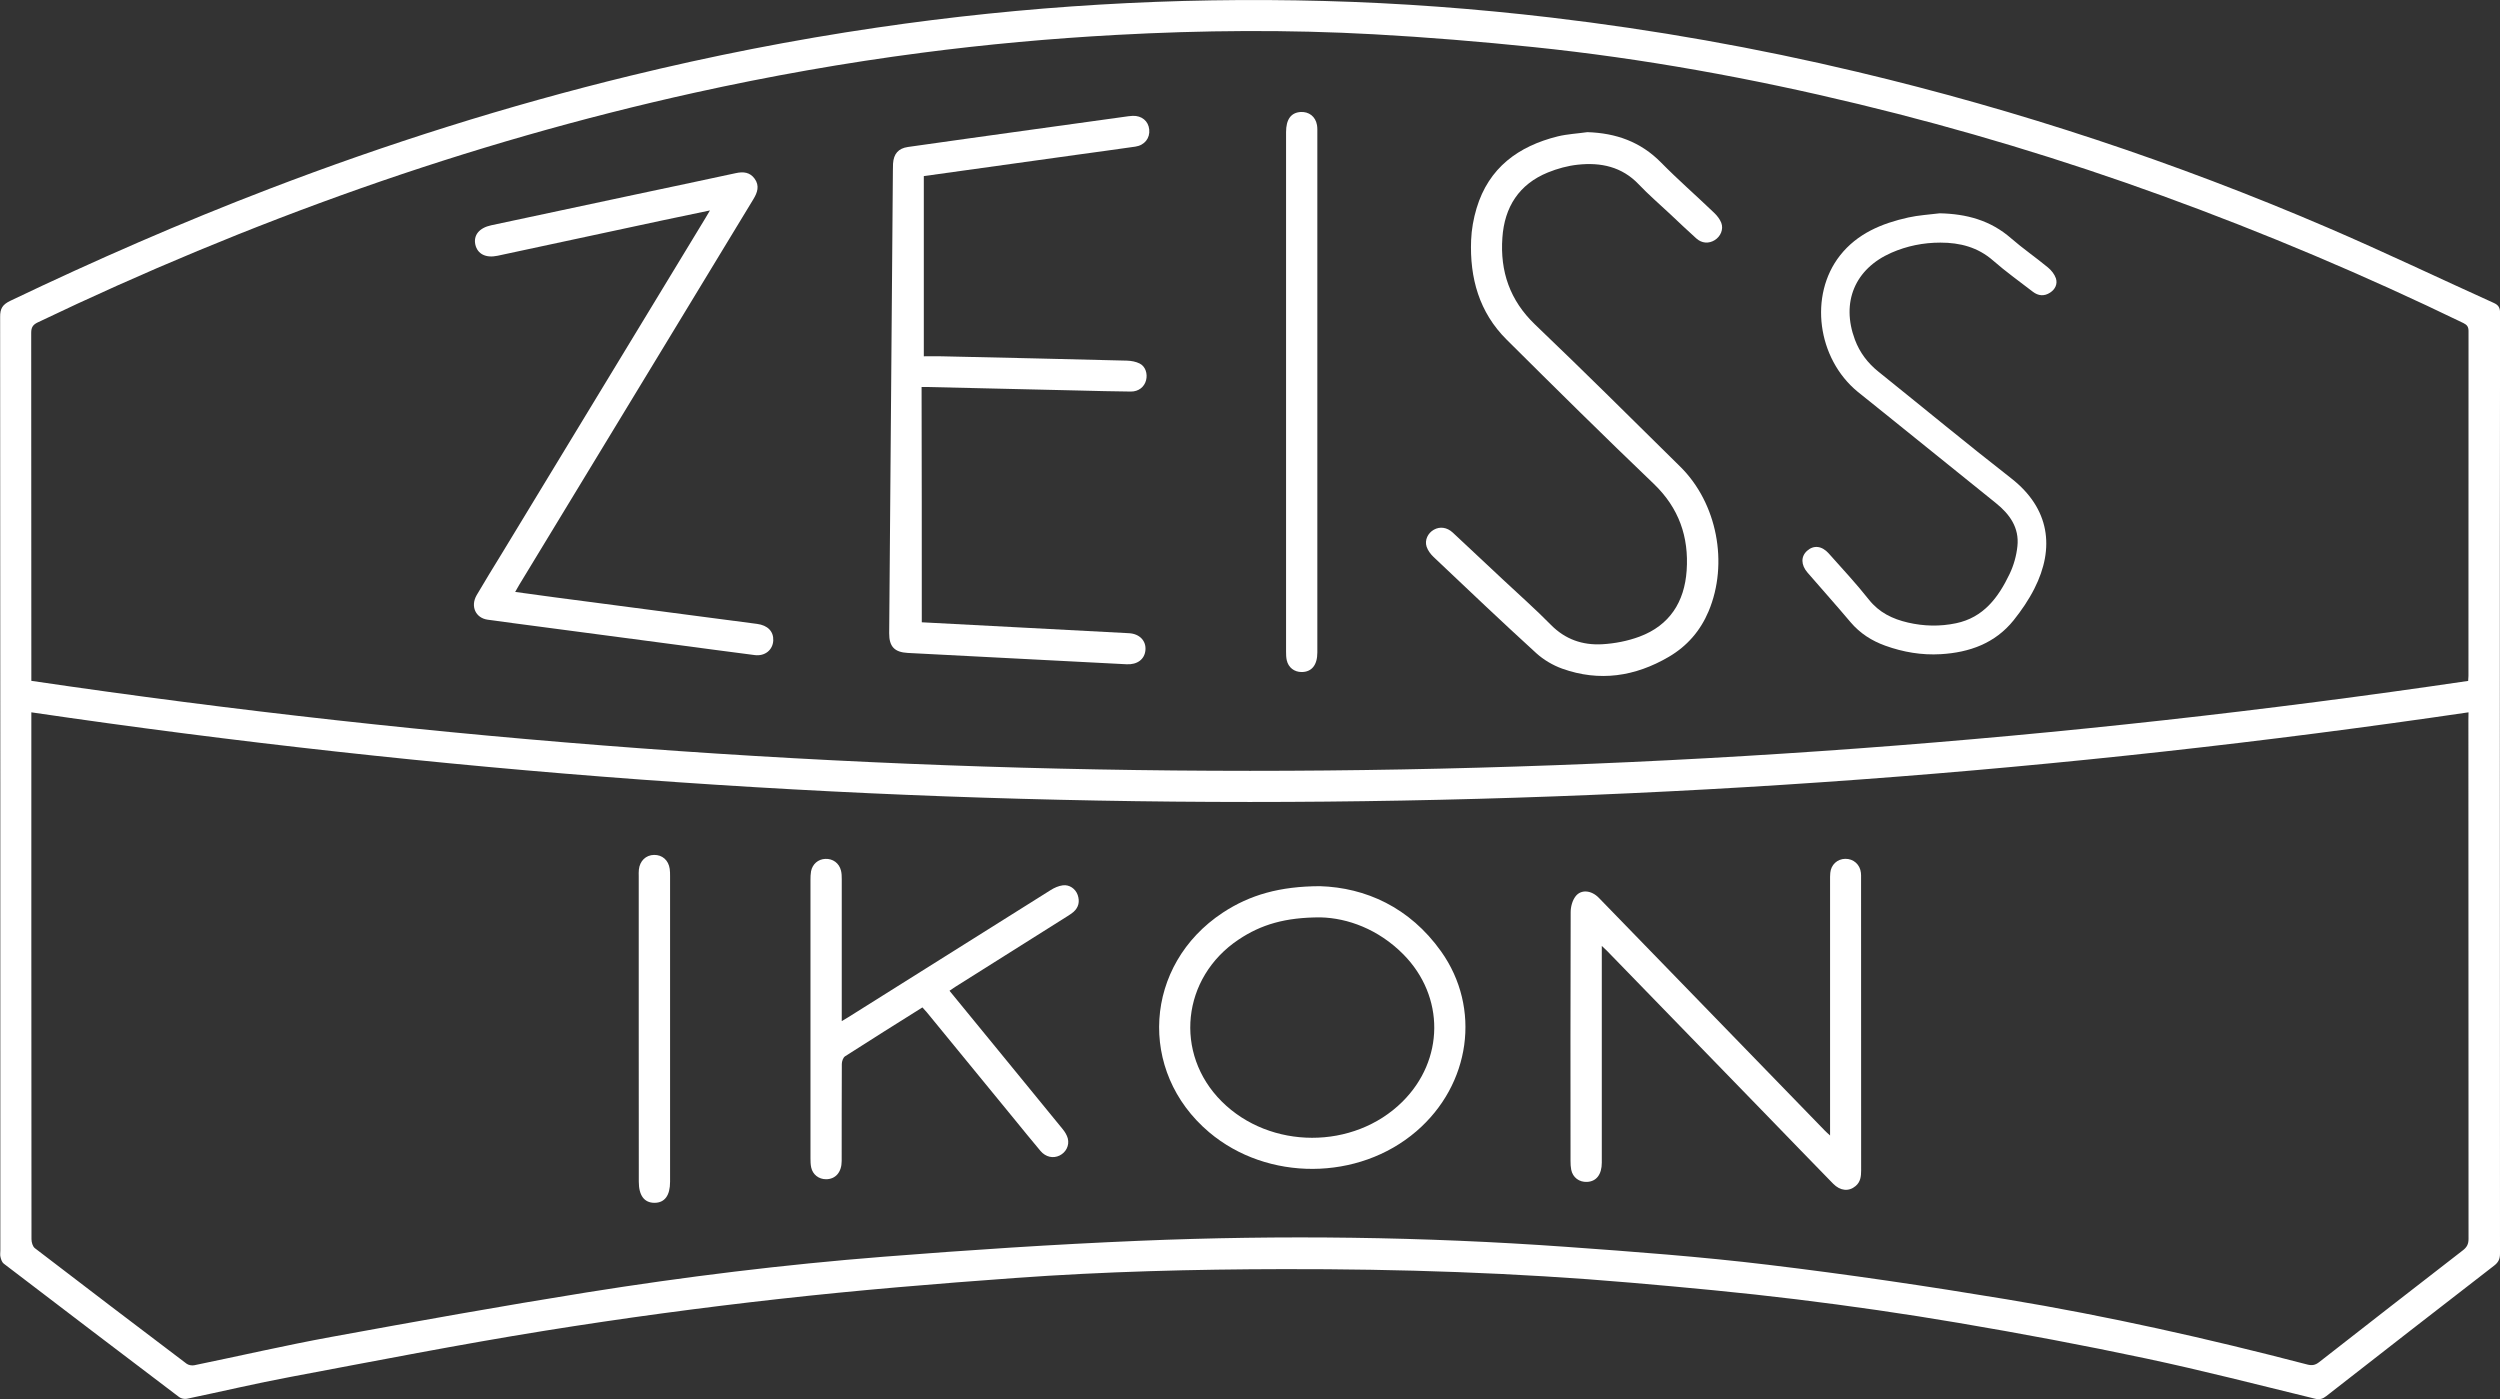 <!-- Generator: Adobe Illustrator 18.1.1, SVG Export Plug-In  -->
<svg version="1.1"
	 xmlns="http://www.w3.org/2000/svg" xmlns:xlink="http://www.w3.org/1999/xlink" xmlns:a="http://ns.adobe.com/AdobeSVGViewerExtensions/3.0/"
	 x="0px" y="0px" width="35.735px" height="20px" viewBox="0 0 35.735 20" enable-background="new 0 0 35.735 20"
	 xml:space="preserve">
<rect x="0" y="0" width="35.735" height="20" fill="#333333" stroke="none"/>
<defs>
</defs>
<g>
	<path fill="#FFFFFF" d="M35.733,11.205c0,2.238,0,4.476,0.002,6.713c0,0.078-0.022,0.125-0.084,0.173
		c-0.801,0.619-1.6,1.241-2.398,1.864c-0.05,0.039-0.094,0.055-0.162,0.038c-0.804-0.196-1.606-0.403-2.416-0.575
		c-0.89-0.189-1.785-0.357-2.682-0.509c-0.77-0.131-1.543-0.242-2.318-0.337c-0.785-0.096-1.573-0.169-2.36-0.237
		c-1.653-0.143-3.31-0.197-4.969-0.194c-1.282,0.002-2.564,0.034-3.842,0.127c-1.123,0.081-2.246,0.174-3.365,0.299
		c-1.122,0.125-2.241,0.276-3.355,0.455c-1.214,0.195-2.421,0.432-3.629,0.659c-0.497,0.093-0.989,0.21-1.484,0.313
		c-0.034,0.007-0.082-0.003-0.11-0.024c-0.837-0.634-1.673-1.27-2.508-1.908c-0.025-0.019-0.038-0.06-0.046-0.094
		c-0.008-0.03-0.002-0.063-0.002-0.094c0-4.447,0-8.894-0.003-13.341C0,4.41,0.037,4.353,0.147,4.3
		C1.362,3.719,2.595,3.18,3.853,2.698c1.684-0.645,3.399-1.187,5.151-1.614c1.165-0.284,2.34-0.515,3.526-0.689
		c2.121-0.312,4.254-0.439,6.397-0.381c1.085,0.029,2.167,0.11,3.246,0.237c1.474,0.174,2.933,0.433,4.377,0.777
		c2.305,0.548,4.546,1.291,6.722,2.226c0.798,0.343,1.582,0.718,2.374,1.076c0.067,0.03,0.09,0.068,0.09,0.143
		C35.732,6.717,35.733,8.961,35.733,11.205z M0.448,9.732c11.618,1.715,23.223,1.715,34.832,0.001
		c0.002-0.03,0.004-0.052,0.004-0.073c0-1.643,0-3.286,0.001-4.928c0-0.059-0.02-0.088-0.073-0.114
		c-1.403-0.68-2.837-1.286-4.302-1.819c-1.424-0.518-2.872-0.955-4.344-1.311c-1.532-0.37-3.08-0.653-4.648-0.815
		C21.16,0.595,20.4,0.532,19.639,0.49c-1.227-0.068-2.455-0.058-3.682,0.009c-0.932,0.051-1.862,0.135-2.787,0.256
		c-1.088,0.142-2.168,0.333-3.24,0.57C8.311,1.683,6.721,2.141,5.158,2.691c-1.575,0.555-3.114,1.197-4.62,1.918
		c-0.07,0.034-0.092,0.073-0.092,0.149c0.002,1.624,0.002,3.247,0.002,4.871C0.448,9.661,0.448,9.692,0.448,9.732z M35.285,10.182
		c-11.618,1.709-23.223,1.708-34.837,0c0,0.05,0,0.088,0,0.125c0,1.057,0,2.114,0,3.171c0,1.412,0,2.823,0.002,4.235
		c0,0.044,0.017,0.105,0.049,0.129c0.72,0.553,1.443,1.102,2.167,1.65c0.027,0.021,0.076,0.03,0.11,0.023
		c0.653-0.134,1.303-0.285,1.959-0.405c1.212-0.222,2.426-0.44,3.643-0.635c1.409-0.225,2.825-0.399,4.247-0.511
		c1.217-0.096,2.436-0.177,3.656-0.228c2.035-0.085,4.069-0.059,6.101,0.086c0.965,0.069,1.932,0.141,2.892,0.257
		c1.139,0.137,2.275,0.305,3.407,0.493c1.447,0.24,2.878,0.562,4.298,0.932c0.068,0.018,0.115,0.01,0.171-0.034
		c0.683-0.534,1.367-1.066,2.053-1.597c0.059-0.045,0.082-0.09,0.082-0.164c-0.002-2.472-0.002-4.944-0.002-7.416
		C35.285,10.261,35.285,10.227,35.285,10.182z"/>
	<path fill="#FFFFFF" d="M13.176,8.895c0.496,0.026,0.998,0.052,1.501,0.079c0.487,0.026,0.973,0.05,1.46,0.077
		c0.151,0.008,0.247,0.108,0.236,0.24c-0.01,0.132-0.116,0.212-0.269,0.204c-1.043-0.054-2.086-0.108-3.128-0.162
		c-0.189-0.01-0.267-0.09-0.266-0.281c0.017-2.206,0.035-4.412,0.053-6.618c0-0.032,0-0.063,0.002-0.095
		c0.009-0.14,0.076-0.218,0.212-0.238c0.595-0.085,1.19-0.167,1.785-0.25c0.435-0.061,0.87-0.121,1.306-0.181
		c0.041-0.006,0.082-0.012,0.122-0.014c0.13-0.005,0.225,0.074,0.237,0.195c0.013,0.124-0.067,0.226-0.199,0.245
		c-0.276,0.04-0.551,0.077-0.827,0.115c-0.726,0.101-1.453,0.202-2.196,0.306c0,0.853,0,1.705,0,2.576c0.081,0,0.169-0.002,0.256,0
		c0.883,0.02,1.765,0.039,2.648,0.062c0.061,0.002,0.127,0.014,0.181,0.041c0.083,0.041,0.116,0.146,0.092,0.239
		c-0.025,0.097-0.108,0.163-0.218,0.162c-0.25-0.002-0.5-0.009-0.75-0.015c-0.718-0.016-1.436-0.033-2.155-0.05
		c-0.022-0.001-0.043,0-0.086,0C13.176,6.655,13.176,7.77,13.176,8.895z"/>
	<path fill="#FFFFFF" d="M22.69,1.889c0.408,0.013,0.761,0.137,1.053,0.434c0.244,0.248,0.507,0.477,0.758,0.718
		c0.042,0.04,0.082,0.09,0.103,0.144c0.035,0.093-0.01,0.195-0.093,0.247c-0.085,0.053-0.184,0.048-0.264-0.024
		c-0.127-0.114-0.251-0.232-0.375-0.349c-0.15-0.141-0.307-0.275-0.448-0.424c-0.241-0.253-0.542-0.316-0.869-0.281
		c-0.146,0.015-0.293,0.056-0.429,0.111c-0.414,0.169-0.621,0.495-0.651,0.933c-0.034,0.482,0.107,0.896,0.467,1.241
		c0.7,0.669,1.387,1.352,2.076,2.032c0.527,0.52,0.692,1.382,0.405,2.066c-0.118,0.281-0.309,0.5-0.571,0.653
		c-0.481,0.281-0.99,0.358-1.521,0.168c-0.134-0.048-0.266-0.126-0.371-0.221c-0.496-0.452-0.982-0.915-1.469-1.376
		c-0.042-0.04-0.081-0.092-0.099-0.146c-0.031-0.095,0.018-0.195,0.103-0.243c0.087-0.049,0.188-0.036,0.271,0.041
		c0.241,0.224,0.48,0.45,0.721,0.675c0.228,0.214,0.464,0.422,0.683,0.645c0.205,0.208,0.453,0.291,0.73,0.276
		c0.18-0.01,0.366-0.046,0.535-0.109c0.431-0.161,0.643-0.496,0.674-0.945c0.033-0.482-0.111-0.895-0.471-1.24
		c-0.709-0.678-1.406-1.368-2.102-2.06c-0.393-0.39-0.529-0.882-0.508-1.422c0.006-0.153,0.034-0.309,0.078-0.456
		c0.174-0.58,0.598-0.888,1.162-1.028C22.406,1.916,22.549,1.909,22.69,1.889z"/>
	<path fill="#FFFFFF" d="M10.148,3.008C9.915,3.057,9.699,3.101,9.484,3.147C8.693,3.316,7.902,3.486,7.111,3.656
		C6.945,3.691,6.827,3.632,6.795,3.499C6.764,3.363,6.849,3.257,7.022,3.22c0.683-0.146,1.366-0.292,2.049-0.437
		c0.482-0.103,0.965-0.203,1.446-0.308c0.109-0.024,0.203-0.014,0.271,0.081c0.071,0.1,0.039,0.196-0.019,0.291
		C10.302,3.614,9.837,4.382,9.371,5.15c-0.65,1.07-1.3,2.141-1.95,3.211c-0.018,0.029-0.034,0.06-0.057,0.1
		C7.55,8.486,7.728,8.512,7.906,8.535C8.464,8.609,9.022,8.681,9.58,8.755c0.414,0.054,0.828,0.108,1.242,0.163
		c0.152,0.02,0.237,0.108,0.231,0.238c-0.007,0.135-0.119,0.226-0.263,0.208c-0.376-0.048-0.753-0.099-1.129-0.149
		C9.009,9.128,8.356,9.042,7.704,8.956C7.46,8.923,7.215,8.893,6.971,8.858c-0.173-0.024-0.25-0.192-0.157-0.352
		C6.93,8.307,7.052,8.111,7.172,7.914c0.971-1.601,1.943-3.201,2.914-4.801C10.104,3.083,10.121,3.054,10.148,3.008z"/>
	<path fill="#FFFFFF" d="M27.726,3.049c0.381,0.008,0.725,0.099,1.019,0.356c0.169,0.147,0.355,0.275,0.528,0.418
		c0.049,0.04,0.094,0.097,0.114,0.155c0.026,0.081-0.009,0.157-0.083,0.205C29.22,4.238,29.135,4.23,29.057,4.17
		c-0.19-0.147-0.387-0.287-0.567-0.445c-0.219-0.192-0.474-0.257-0.754-0.257c-0.243,0-0.478,0.047-0.701,0.145
		c-0.521,0.229-0.721,0.707-0.521,1.242c0.069,0.185,0.184,0.336,0.339,0.46c0.632,0.507,1.256,1.024,1.895,1.522
		c0.551,0.43,0.627,0.996,0.331,1.578c-0.081,0.16-0.184,0.311-0.296,0.451c-0.265,0.33-0.632,0.461-1.042,0.485
		c-0.272,0.016-0.536-0.029-0.792-0.121c-0.194-0.07-0.361-0.176-0.497-0.336c-0.202-0.24-0.411-0.473-0.616-0.71
		c-0.094-0.109-0.096-0.23-0.005-0.311c0.094-0.084,0.211-0.072,0.309,0.038c0.194,0.218,0.393,0.431,0.573,0.659
		c0.147,0.186,0.339,0.278,0.559,0.329c0.228,0.053,0.457,0.058,0.687,0.01c0.395-0.082,0.606-0.37,0.766-0.704
		c0.059-0.123,0.098-0.262,0.112-0.398c0.028-0.264-0.11-0.457-0.308-0.616c-0.535-0.43-1.069-0.862-1.604-1.293
		C26.801,5.798,26.677,5.7,26.554,5.6c-0.579-0.476-0.699-1.38-0.253-1.948c0.247-0.314,0.597-0.459,0.975-0.543
		C27.423,3.076,27.576,3.068,27.726,3.049z"/>
	<path fill="#FFFFFF" d="M18.83,5.605c0,1.241,0,2.482,0,3.722c0,0.18-0.081,0.279-0.225,0.279c-0.105,0-0.189-0.065-0.212-0.168
		c-0.009-0.04-0.01-0.082-0.01-0.123c0-2.475,0-4.951,0-7.426c0-0.182,0.07-0.278,0.206-0.288c0.121-0.008,0.215,0.065,0.236,0.186
		c0.007,0.04,0.005,0.082,0.005,0.123C18.83,3.142,18.83,4.374,18.83,5.605z"/>
	<path fill="#FFFFFF" d="M26.159,16.231c0-0.059,0-0.093,0-0.128c0-1.171,0-2.342,0-3.513c0-0.038-0.001-0.076,0.003-0.114
		c0.011-0.116,0.1-0.198,0.214-0.2c0.118-0.002,0.212,0.082,0.224,0.201c0.003,0.025,0.002,0.051,0.002,0.076
		c0,1.393,0,2.785,0.001,4.178c0,0.085-0.009,0.164-0.08,0.223c-0.096,0.081-0.219,0.07-0.321-0.035
		c-0.312-0.319-0.622-0.64-0.932-0.96c-0.767-0.79-1.535-1.58-2.302-2.37c-0.017-0.018-0.036-0.034-0.072-0.068
		c0,0.051,0,0.083,0,0.116c0,0.994,0,1.988,0,2.982c0,0.168-0.077,0.269-0.21,0.275c-0.112,0.006-0.205-0.063-0.227-0.173
		c-0.008-0.04-0.01-0.082-0.01-0.122c-0.001-1.187-0.002-2.374,0.002-3.561c0-0.076,0.024-0.167,0.07-0.226
		c0.079-0.103,0.227-0.087,0.332,0.021c0.305,0.312,0.609,0.626,0.913,0.94c0.772,0.795,1.543,1.59,2.315,2.385
		C26.099,16.177,26.12,16.195,26.159,16.231z"/>
	<path fill="#FFFFFF" d="M18.867,12.667c0.652,0.02,1.283,0.302,1.731,0.931c0.578,0.811,0.423,1.905-0.352,2.572
		c-0.827,0.712-2.13,0.718-2.963,0.014c-1.028-0.869-0.933-2.394,0.195-3.138C17.867,12.79,18.295,12.669,18.867,12.667z
		 M18.876,13.113c-0.505-0.001-0.851,0.103-1.171,0.317c-0.814,0.543-0.928,1.63-0.242,2.314c0.693,0.691,1.887,0.693,2.582,0.005
		c0.602-0.596,0.61-1.505,0.014-2.108C19.702,13.281,19.261,13.122,18.876,13.113z"/>
	<path fill="#FFFFFF" d="M13.185,14.4c-0.374,0.235-0.742,0.465-1.106,0.699c-0.028,0.018-0.046,0.073-0.046,0.11
		c-0.003,0.462-0.001,0.924-0.002,1.386c0,0.161-0.088,0.261-0.224,0.261c-0.104,0-0.19-0.067-0.212-0.169
		c-0.009-0.043-0.01-0.088-0.01-0.132c0-1.326,0-2.652,0-3.977c0-0.041,0.001-0.083,0.008-0.123c0.02-0.104,0.102-0.174,0.204-0.178
		c0.108-0.005,0.198,0.061,0.224,0.167c0.01,0.039,0.011,0.081,0.011,0.122c0.001,0.636,0,1.272,0,1.908c0,0.035,0,0.069,0,0.122
		c0.039-0.023,0.068-0.04,0.095-0.057c0.963-0.606,1.927-1.212,2.891-1.816c0.052-0.033,0.113-0.06,0.173-0.068
		c0.095-0.013,0.183,0.049,0.214,0.139c0.031,0.092,0.014,0.175-0.06,0.241c-0.026,0.023-0.056,0.041-0.085,0.06
		c-0.535,0.337-1.07,0.674-1.605,1.011c-0.026,0.016-0.051,0.035-0.083,0.056c0.236,0.289,0.468,0.572,0.7,0.855
		c0.307,0.375,0.614,0.749,0.919,1.124c0.031,0.038,0.059,0.084,0.072,0.131c0.026,0.101-0.026,0.2-0.117,0.245
		c-0.092,0.045-0.198,0.023-0.273-0.065c-0.129-0.152-0.253-0.308-0.38-0.462c-0.415-0.507-0.83-1.013-1.245-1.52
		C13.228,14.448,13.209,14.427,13.185,14.4z"/>
	<path fill="#FFFFFF" d="M9.13,14.7c0-0.725,0-1.45,0-2.175c0-0.032-0.002-0.064,0.002-0.095c0.013-0.124,0.1-0.208,0.217-0.21
		c0.118-0.002,0.207,0.076,0.224,0.2c0.005,0.034,0.005,0.069,0.005,0.104c0,1.456,0,2.912,0,4.368c0,0.197-0.077,0.301-0.223,0.301
		c-0.146,0-0.224-0.105-0.224-0.301C9.13,16.162,9.13,15.431,9.13,14.7z"/>
</g>
</svg>